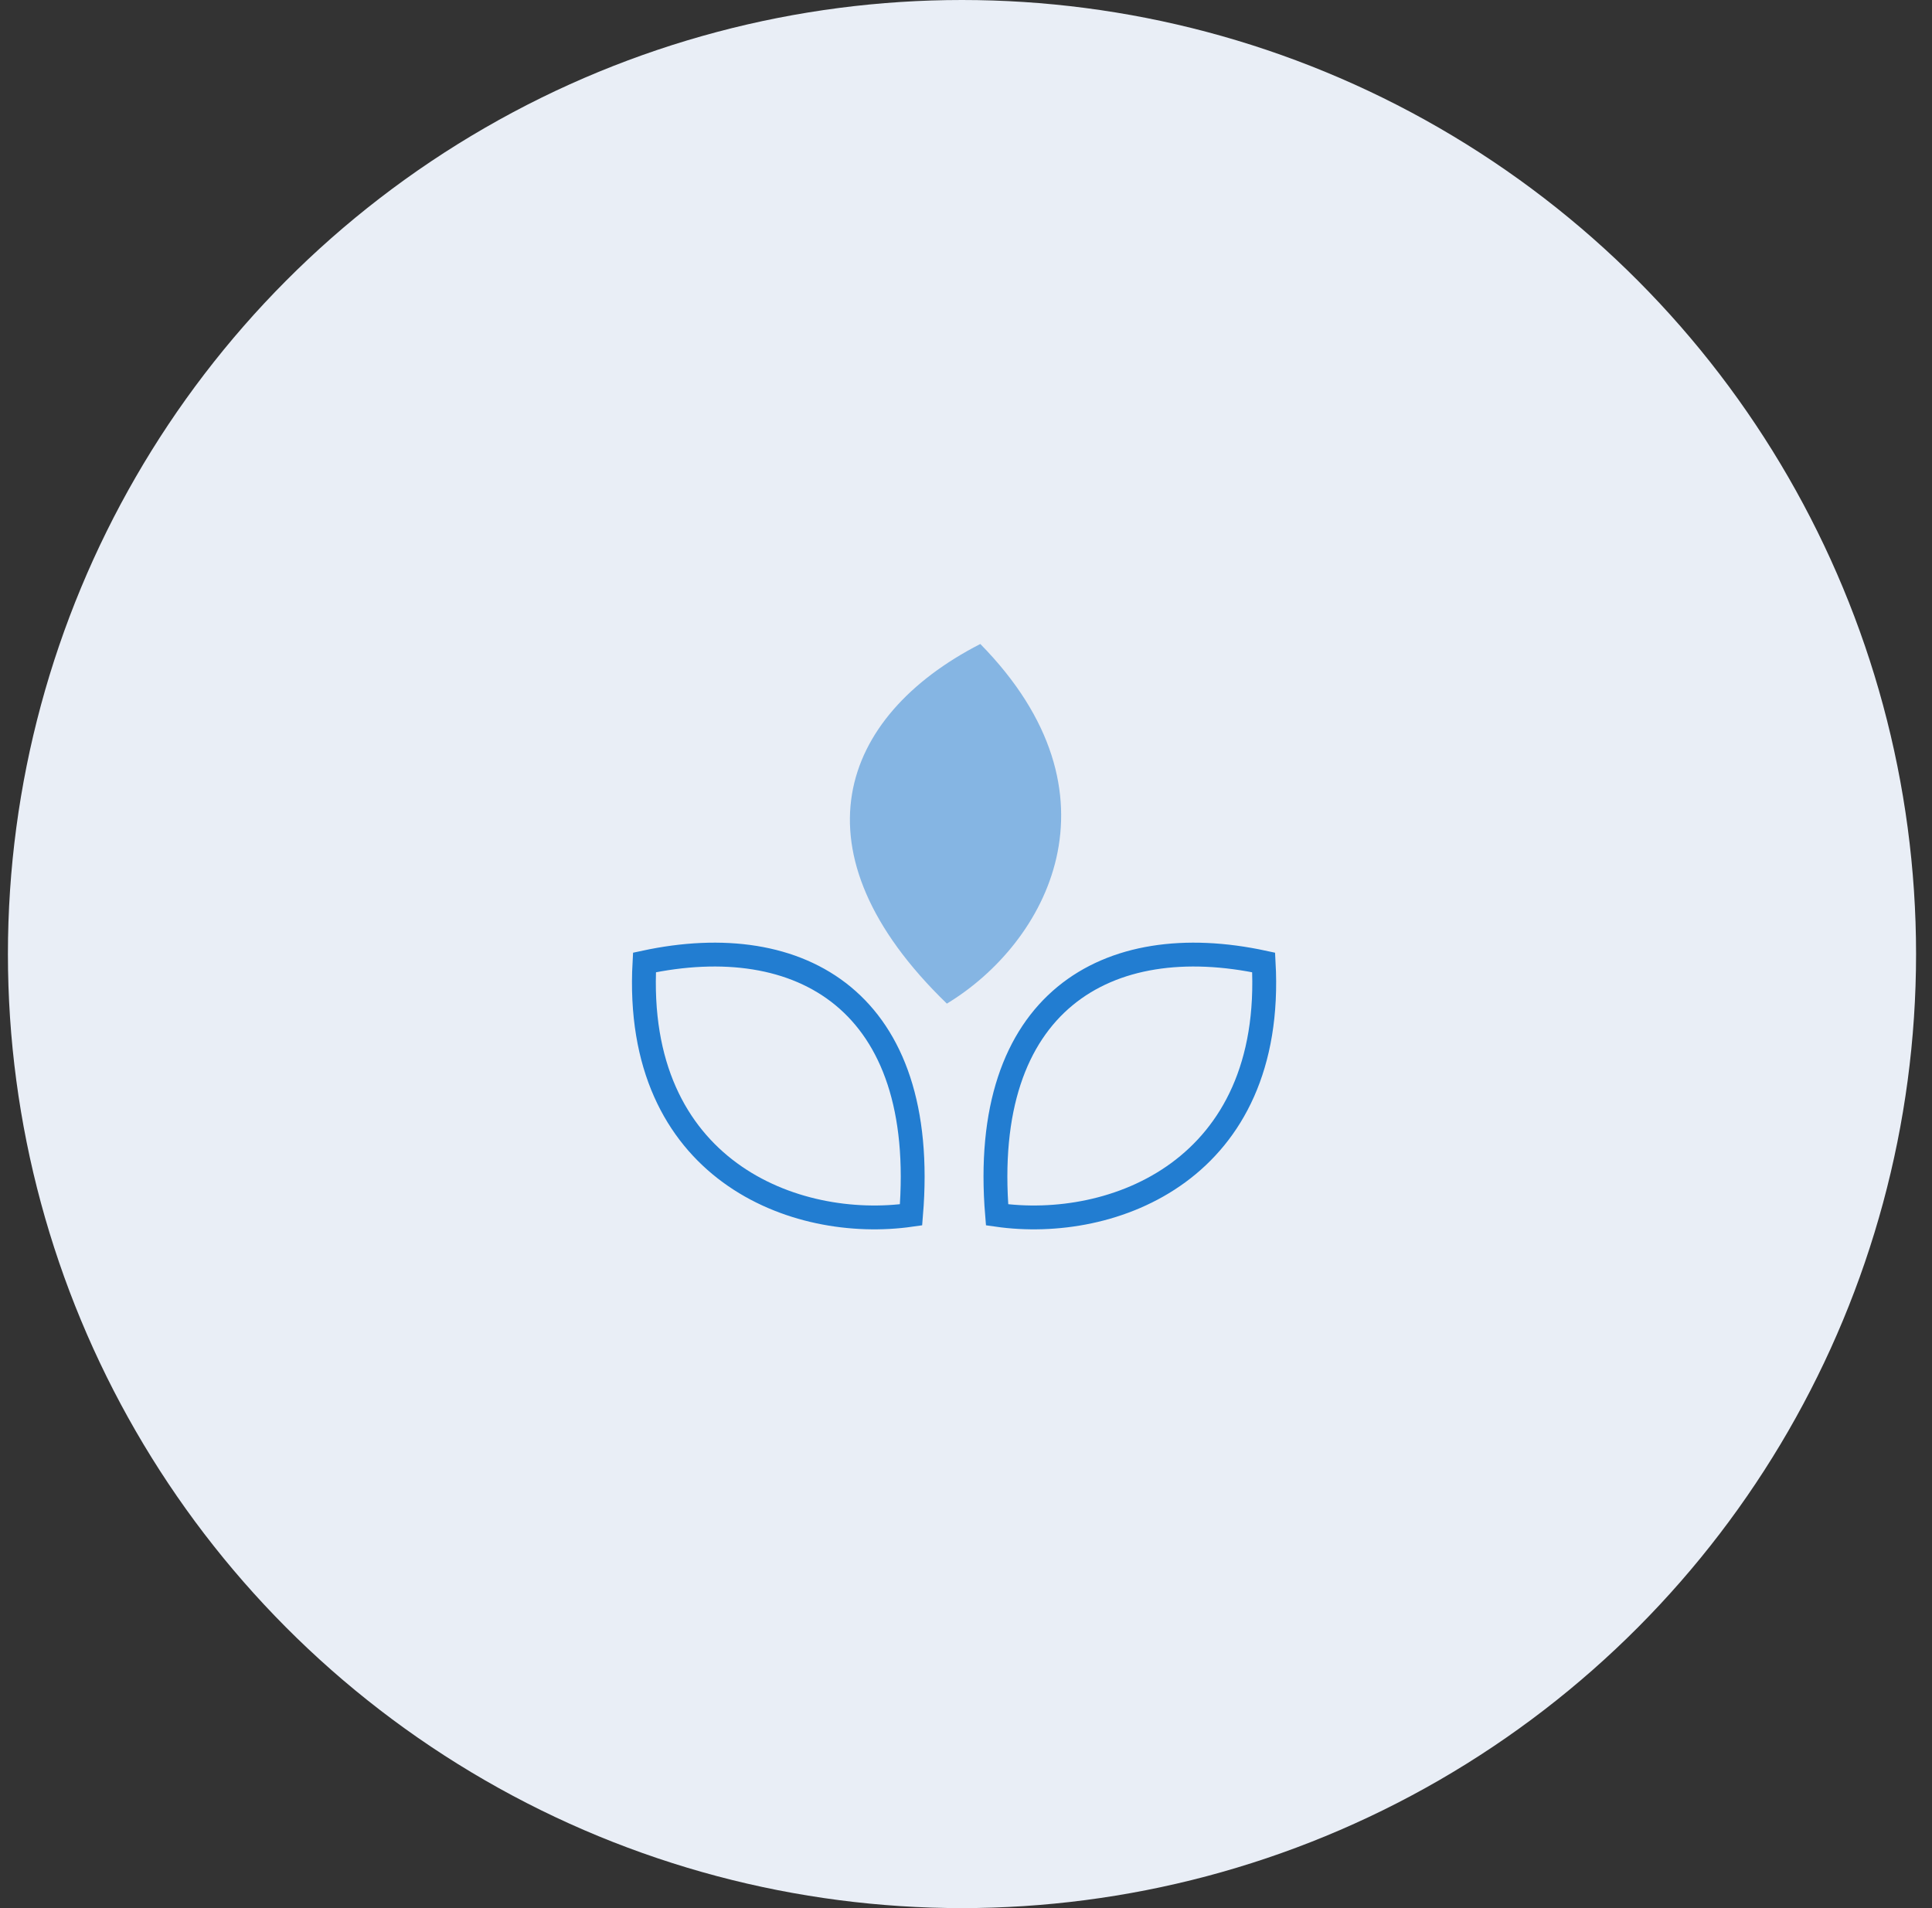 <svg xmlns="http://www.w3.org/2000/svg" width="81" height="80" viewBox="0 0 81 80" fill="none"><rect x="0" y="0" width="81" height="80" fill="#333333" stroke="none"/><circle cx="40.332" cy="40" r="40" fill="#E9EEF6"></circle><g clip-path="url(#clip0_2756_20477)"><path d="M41.803 50.934C46.67 51.632 53.46 49.054 52.979 40.352C46.41 38.938 41.062 42 41.803 50.934Z" stroke="#227DD1" stroke-miterlimit="10"></path><path opacity="0.5" d="M39.698 42.078C43.864 39.558 47.309 33.318 41.1 27C35.171 30.043 33.148 35.74 39.698 42.078Z" fill="#227DD1"></path><path d="M38.196 50.934C33.329 51.632 26.54 49.054 27.02 40.352C33.59 38.938 38.937 42 38.196 50.934Z" stroke="#227DD1" stroke-miterlimit="10"></path></g><defs><clipPath id="clip0_2756_20477"><rect width="28" height="25" fill="white" transform="translate(26 27)"></rect></clipPath></defs></svg>